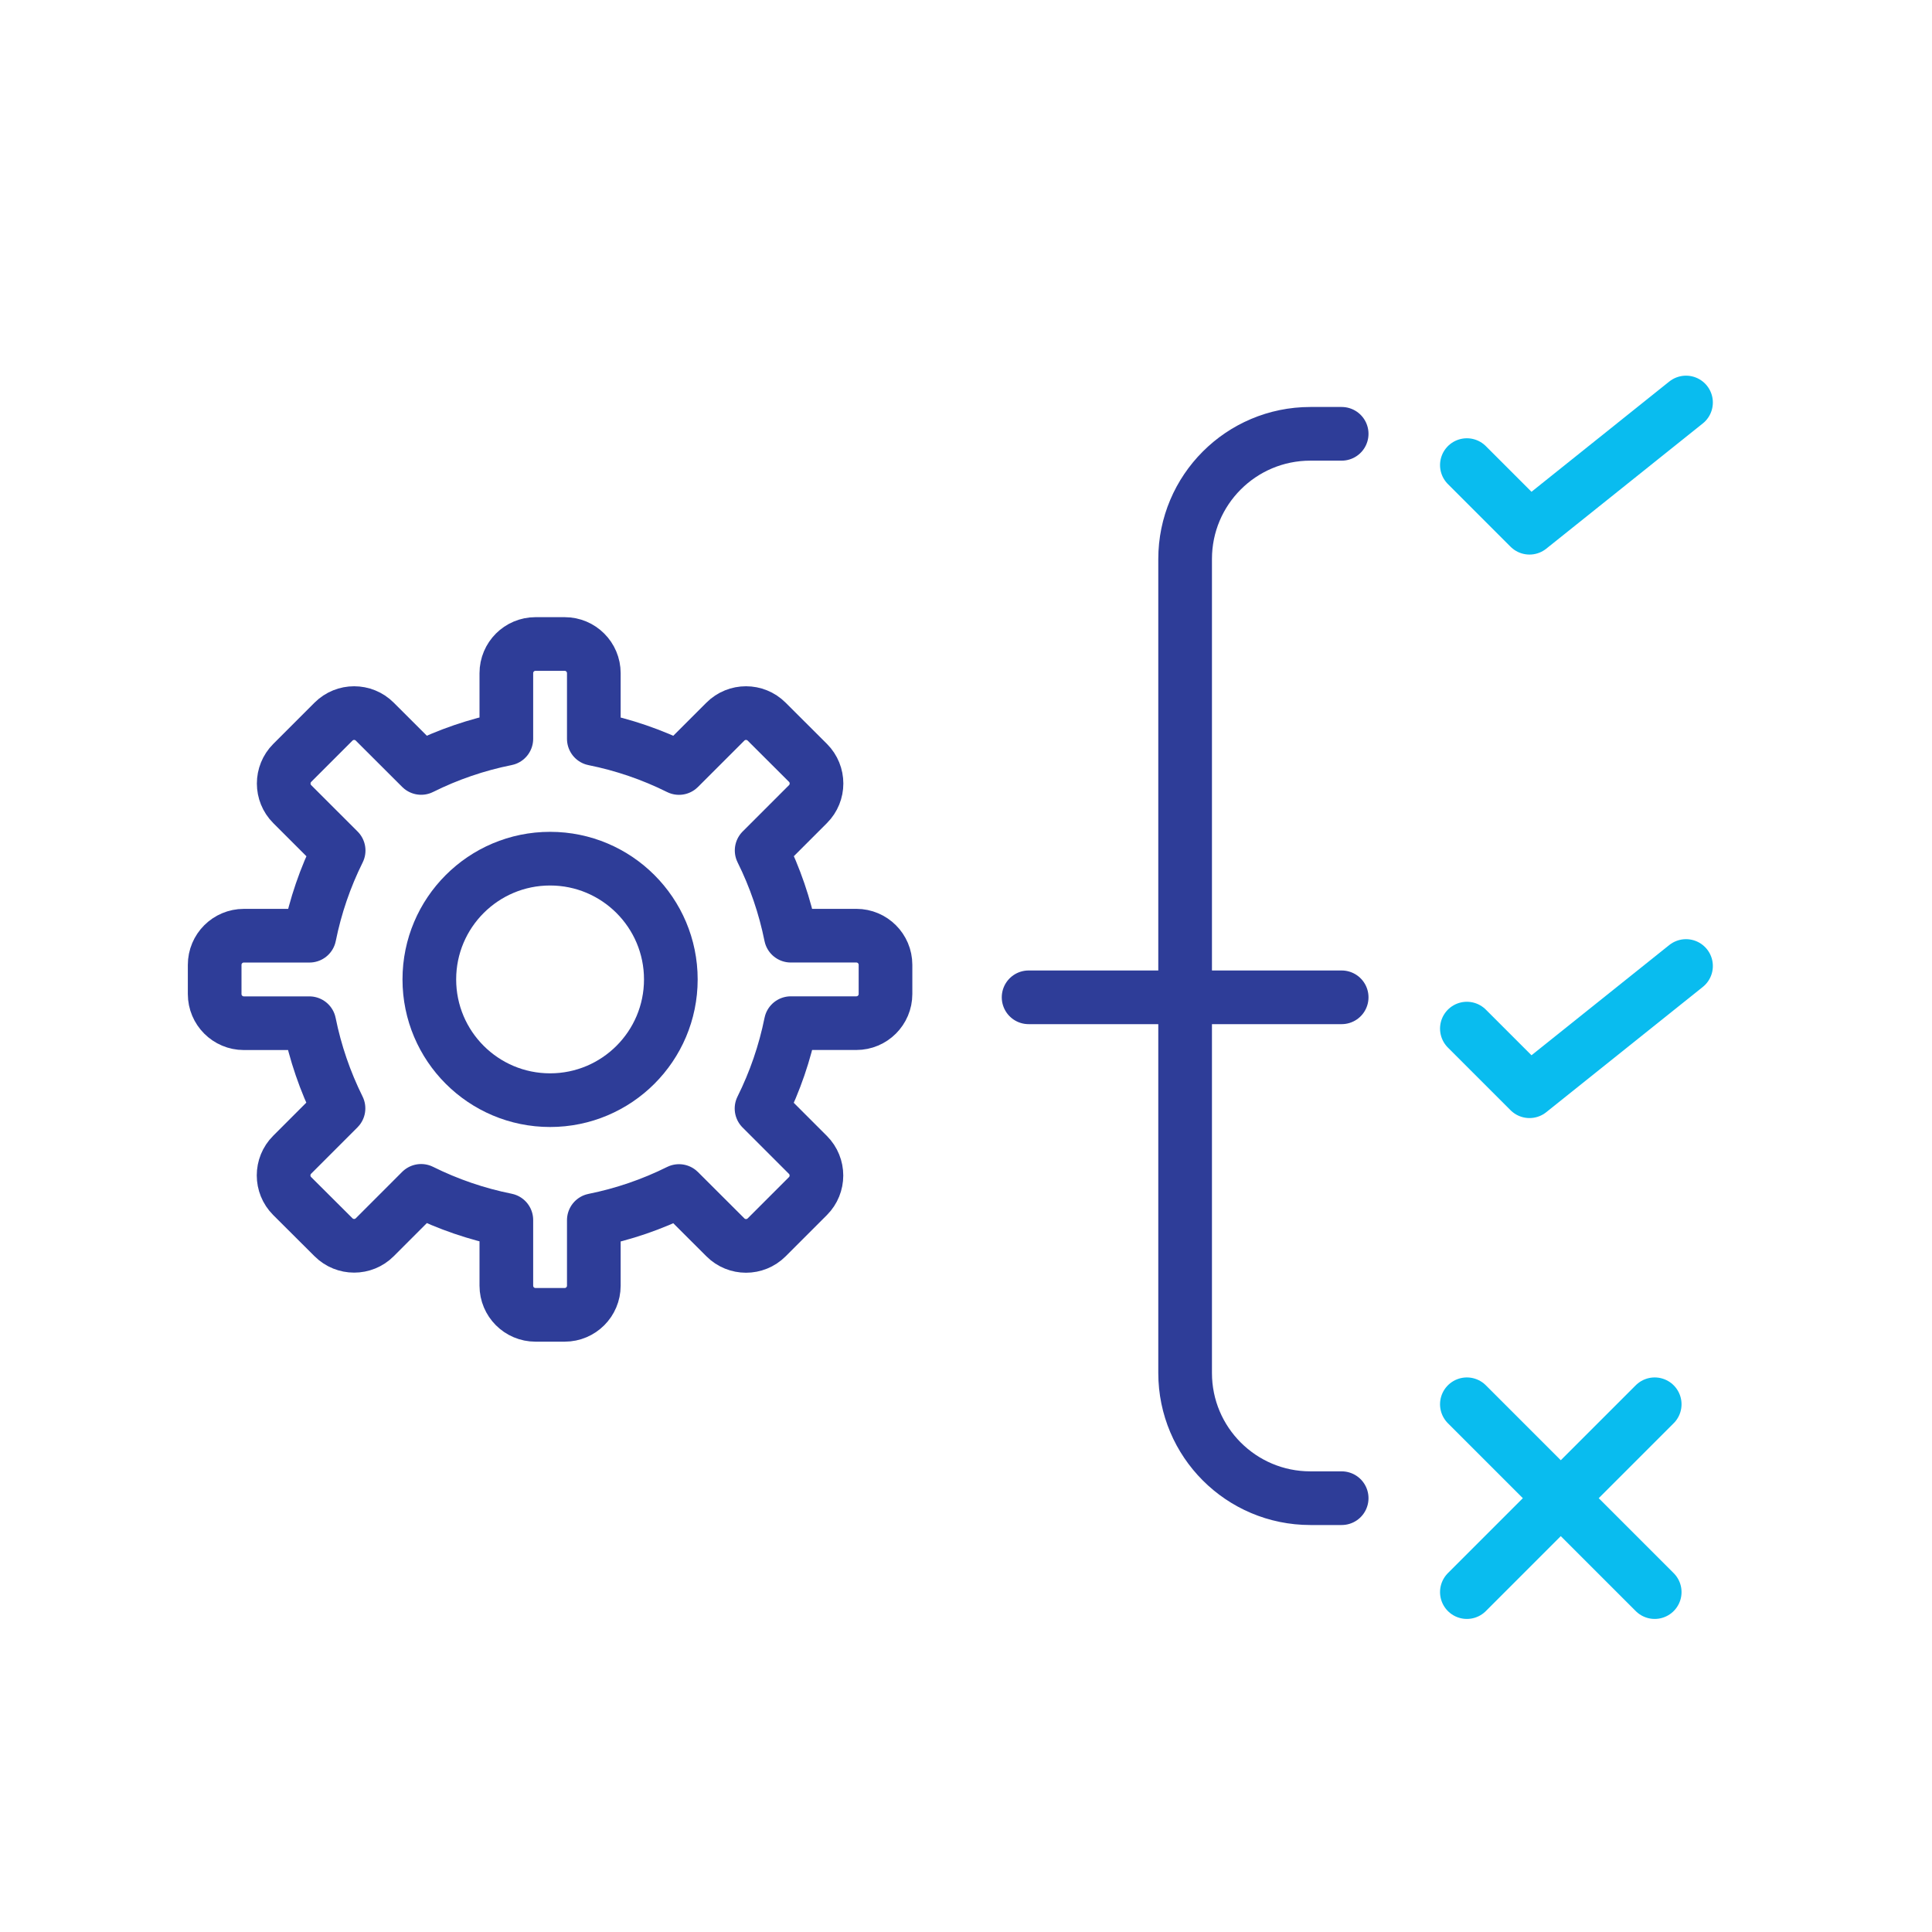 <svg width="72" height="72" viewBox="0 0 72 72" fill="none" xmlns="http://www.w3.org/2000/svg">
<rect width="72" height="72" fill="white"/>
<path d="M38.333 37.167H50" stroke="#2E3D98" stroke-width="2" stroke-linecap="round" stroke-linejoin="round"/>
<path d="M50 16.167H48.833C46.256 16.167 44.166 18.256 44.166 20.833V51.167C44.166 53.744 46.256 55.833 48.833 55.833H50" stroke="#2E3D98" stroke-width="2" stroke-linecap="round" stroke-linejoin="round"/>
<path d="M54.666 17.333L57 19.667L62.833 15" stroke="#09BCEF" stroke-width="2" stroke-linecap="round" stroke-linejoin="round"/>
<path d="M54.666 38.333L57 40.667L62.833 36" stroke="#09BCEF" stroke-width="2" stroke-linecap="round" stroke-linejoin="round"/>
<path d="M54.666 52.333L61.666 59.333" stroke="#09BCEF" stroke-width="2" stroke-linecap="round" stroke-linejoin="round"/>
<path d="M61.666 52.333L54.666 59.333" stroke="#09BCEF" stroke-width="2" stroke-linecap="round" stroke-linejoin="round"/>
<path fill-rule="evenodd" clip-rule="evenodd" d="M29.472 38.13H31.913C32.513 38.13 33 37.644 33 37.044V35.956C33 35.356 32.513 34.87 31.913 34.87H29.471C29.249 33.768 28.884 32.7 28.384 31.694L30.111 29.967C30.535 29.543 30.535 28.855 30.111 28.43L28.57 26.893C28.145 26.469 27.457 26.469 27.033 26.893L25.304 28.621C24.299 28.121 23.232 27.755 22.13 27.534V25.087C22.13 24.487 21.644 24 21.044 24H19.956C19.356 24 18.87 24.487 18.87 25.087V27.532C17.768 27.753 16.701 28.118 15.695 28.619L13.966 26.893C13.542 26.469 12.854 26.469 12.429 26.893L10.891 28.431C10.467 28.856 10.467 29.544 10.891 29.968L12.62 31.696C12.12 32.702 11.755 33.769 11.533 34.871H9.087C8.487 34.871 8 35.357 8 35.958V37.045C8 37.645 8.487 38.132 9.087 38.132H11.528C11.75 39.233 12.116 40.3 12.615 41.306L10.887 43.035C10.463 43.459 10.463 44.147 10.887 44.572L12.429 46.109C12.854 46.533 13.542 46.533 13.966 46.109L15.694 44.38C16.7 44.88 17.768 45.246 18.87 45.467V47.913C18.87 48.513 19.356 49 19.956 49H21.044C21.644 49 22.13 48.513 22.13 47.913V45.473C23.231 45.251 24.299 44.886 25.304 44.386L27.034 46.113C27.458 46.537 28.146 46.537 28.571 46.113L30.108 44.576C30.532 44.152 30.532 43.464 30.108 43.039L28.38 41.311C28.882 40.303 29.249 39.234 29.472 38.13Z" stroke="#2E3D98" stroke-width="2" stroke-linecap="round" stroke-linejoin="round"/>
<path fill-rule="evenodd" clip-rule="evenodd" d="M20.5 41C22.985 41 25 38.985 25 36.5C25 34.015 22.985 32 20.5 32C18.015 32 16 34.015 16 36.5C16 38.985 18.015 41 20.5 41Z" stroke="#2E3D98" stroke-width="2" stroke-linecap="round" stroke-linejoin="round"/>
</svg>
